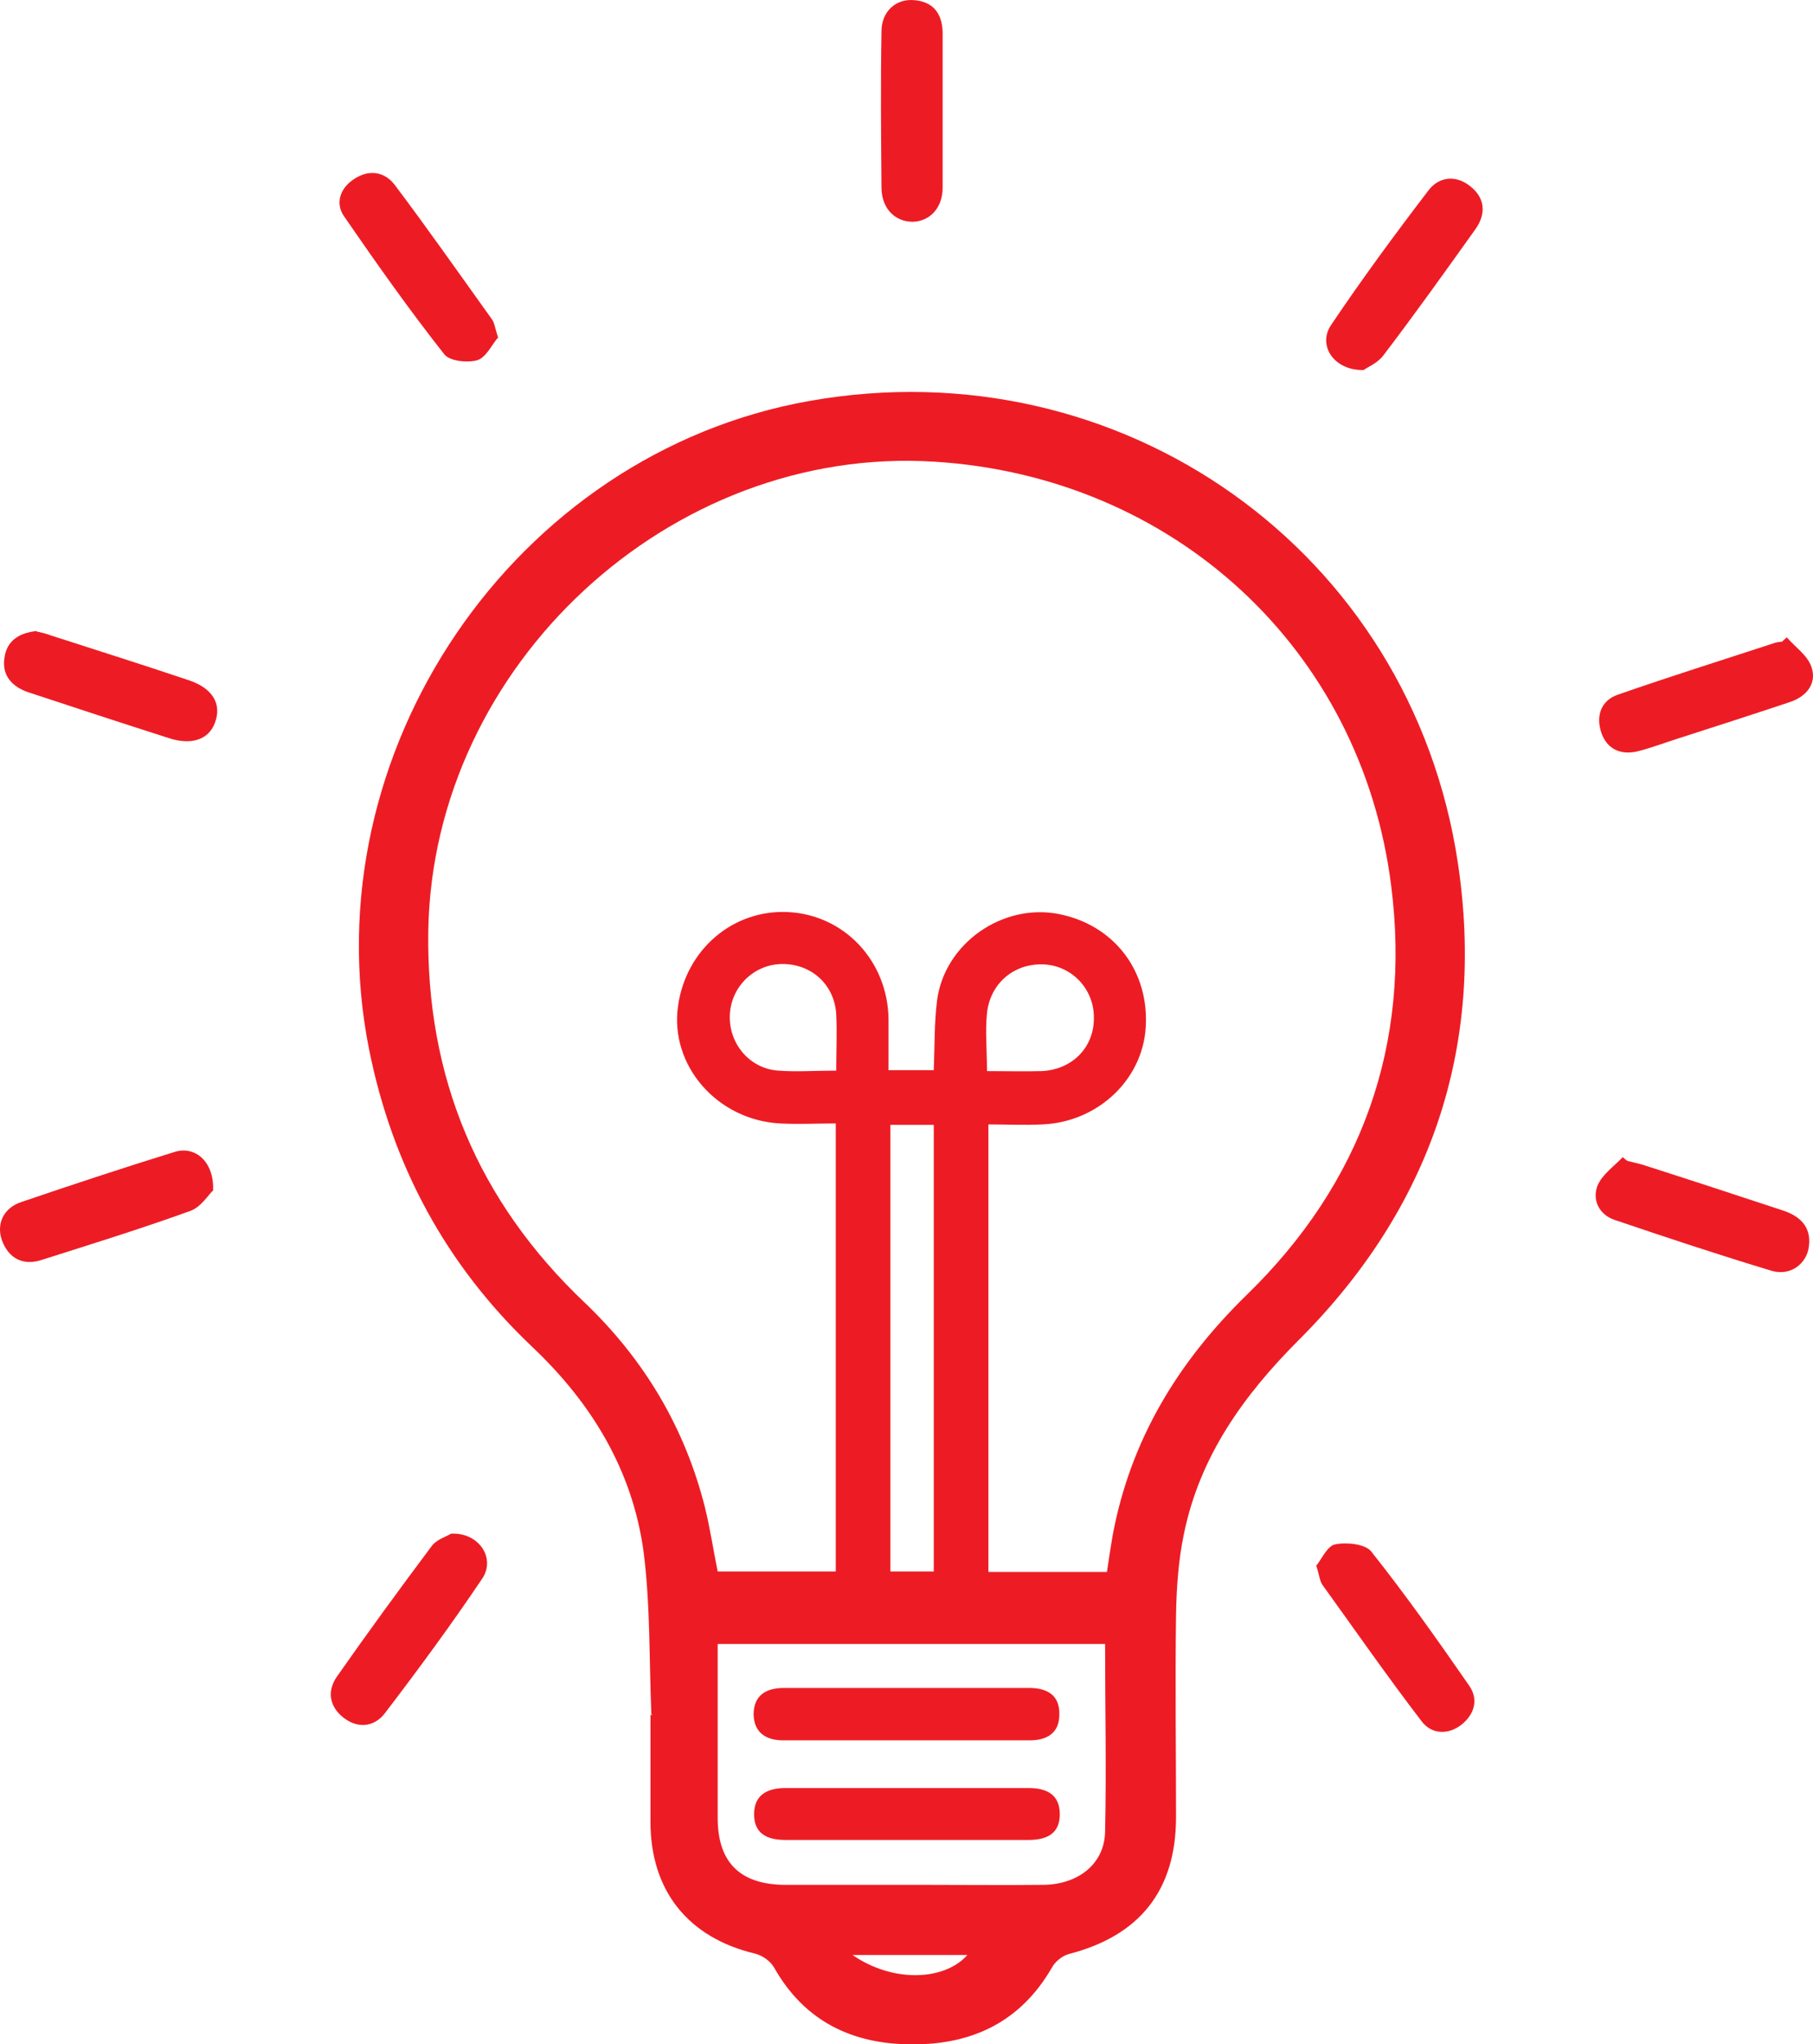 <?xml version="1.0" encoding="UTF-8"?>
<svg xmlns="http://www.w3.org/2000/svg" width="63" height="71" viewBox="0 0 63 71" fill="none">
  <path d="M22.635 59.549C22.554 57.648 22.603 55.732 22.36 53.864C21.97 51.054 20.559 48.731 18.499 46.782C15.499 43.94 13.634 40.48 12.823 36.436C10.779 26.154 17.851 15.743 28.134 13.924C38.952 12.007 49.041 19.121 50.662 29.987C51.619 36.387 49.706 41.974 45.115 46.555C43.202 48.471 41.693 50.583 41.142 53.263C40.947 54.189 40.882 55.147 40.866 56.089C40.834 58.428 40.866 60.767 40.866 63.106C40.866 65.656 39.601 67.231 37.136 67.865C36.908 67.93 36.665 68.125 36.552 68.336C35.465 70.22 33.778 71.016 31.686 71C29.626 71 27.955 70.204 26.901 68.336C26.771 68.109 26.496 67.914 26.236 67.849C23.917 67.296 22.603 65.672 22.603 63.268C22.603 62.034 22.603 60.799 22.603 59.565C22.635 59.565 22.652 59.565 22.684 59.565L22.635 59.549ZM29.042 39.018C28.345 39.018 27.728 39.051 27.112 39.018C24.922 38.904 23.268 37.004 23.56 34.941C23.836 32.976 25.474 31.579 27.388 31.677C29.334 31.774 30.842 33.366 30.875 35.38C30.875 35.981 30.875 36.582 30.875 37.167H32.448C32.48 36.322 32.464 35.526 32.562 34.746C32.821 32.765 34.832 31.368 36.779 31.742C38.709 32.115 39.941 33.723 39.812 35.688C39.698 37.508 38.141 38.969 36.227 39.051C35.595 39.083 34.962 39.051 34.346 39.051V54.595H38.465C38.53 54.14 38.595 53.734 38.66 53.344C39.276 50.014 40.931 47.302 43.331 44.963C47.321 41.081 49.041 36.273 48.343 30.767C47.305 22.516 40.769 16.555 32.48 16.035C23.3 15.45 15.045 23.101 14.883 32.31C14.801 37.426 16.618 41.731 20.316 45.239C22.392 47.221 23.803 49.592 24.501 52.37C24.679 53.1 24.793 53.864 24.939 54.579H29.042V39.018ZM38.417 57.096H24.939C24.939 59.143 24.939 61.141 24.939 63.138C24.939 64.681 25.717 65.445 27.258 65.461C28.847 65.461 30.437 65.461 32.026 65.461C33.438 65.461 34.849 65.477 36.26 65.461C37.492 65.445 38.384 64.714 38.401 63.609C38.449 61.465 38.401 59.305 38.401 57.096H38.417ZM30.94 39.067V54.579H32.448V39.067H30.94ZM34.297 37.199C34.978 37.199 35.595 37.215 36.195 37.199C37.265 37.15 38.028 36.371 38.011 35.331C38.011 34.357 37.265 33.561 36.308 33.496C35.27 33.431 34.411 34.129 34.297 35.185C34.232 35.818 34.297 36.452 34.297 37.215V37.199ZM29.058 37.199C29.058 36.484 29.091 35.851 29.058 35.218C28.993 34.194 28.199 33.48 27.193 33.48C26.204 33.48 25.393 34.275 25.36 35.266C25.328 36.257 26.058 37.118 27.047 37.183C27.68 37.231 28.312 37.183 29.058 37.183V37.199ZM29.626 67.897C31.005 68.856 32.805 68.807 33.616 67.897H29.626Z" fill="#ED1C24"></path>
  <path d="M32.756 3.837C32.756 4.73 32.756 5.624 32.756 6.517C32.756 7.215 32.318 7.686 31.718 7.703C31.118 7.703 30.648 7.264 30.631 6.549C30.615 4.73 30.599 2.911 30.631 1.092C30.631 0.394 31.134 -0.045 31.751 0.004C32.432 0.052 32.74 0.475 32.756 1.124C32.756 2.018 32.756 2.911 32.756 3.804V3.837Z" fill="#ED1C24"></path>
  <path d="M7.422 41.325C7.243 41.487 6.984 41.926 6.611 42.056C4.908 42.673 3.172 43.209 1.437 43.761C0.82 43.956 0.318 43.729 0.074 43.095C-0.137 42.527 0.107 41.958 0.739 41.747C2.507 41.146 4.275 40.561 6.059 40.009C6.773 39.782 7.438 40.334 7.405 41.325H7.422Z" fill="#ED1C24"></path>
  <path d="M1.274 21.931C1.404 21.964 1.583 21.996 1.745 22.061C3.351 22.581 4.956 23.084 6.546 23.62C7.389 23.896 7.714 24.449 7.47 25.098C7.259 25.683 6.659 25.894 5.865 25.634C4.243 25.115 2.604 24.579 0.983 24.043C0.415 23.848 0.058 23.458 0.155 22.841C0.236 22.256 0.658 21.98 1.274 21.915V21.931Z" fill="#ED1C24"></path>
  <path d="M62.081 22.126C62.373 22.467 62.794 22.743 62.941 23.149C63.151 23.734 62.778 24.189 62.194 24.384C60.881 24.822 59.567 25.245 58.253 25.667C57.799 25.813 57.329 25.992 56.858 26.105C56.291 26.219 55.836 26.008 55.642 25.439C55.447 24.855 55.642 24.319 56.226 24.124C58.042 23.49 59.859 22.922 61.692 22.321C61.757 22.305 61.838 22.288 61.919 22.288C61.967 22.24 62.032 22.191 62.081 22.142V22.126Z" fill="#ED1C24"></path>
  <path d="M17.299 11.731C17.088 11.974 16.894 12.413 16.586 12.51C16.245 12.608 15.612 12.543 15.434 12.299C14.217 10.756 13.082 9.148 11.963 7.524C11.639 7.069 11.817 6.549 12.271 6.241C12.774 5.883 13.342 5.932 13.715 6.419C14.866 7.946 15.969 9.522 17.088 11.081C17.186 11.211 17.202 11.406 17.315 11.747L17.299 11.731Z" fill="#ED1C24"></path>
  <path d="M47.37 12.851C46.348 12.868 45.78 11.991 46.251 11.292C47.321 9.7 48.457 8.157 49.624 6.631C49.981 6.143 50.565 6.062 51.068 6.452C51.603 6.858 51.652 7.41 51.279 7.946C50.224 9.424 49.17 10.902 48.067 12.348C47.873 12.608 47.516 12.754 47.386 12.851H47.37Z" fill="#ED1C24"></path>
  <path d="M15.694 53.263C16.667 53.23 17.234 54.14 16.748 54.838C15.677 56.43 14.542 57.973 13.374 59.5C13.001 59.987 12.433 60.036 11.947 59.663C11.46 59.289 11.347 58.753 11.704 58.233C12.774 56.706 13.877 55.196 14.996 53.702C15.175 53.458 15.531 53.36 15.677 53.263H15.694Z" fill="#ED1C24"></path>
  <path d="M56.55 40.318C56.728 40.366 56.907 40.399 57.069 40.448C58.691 40.967 60.329 41.503 61.951 42.039C62.551 42.234 62.941 42.608 62.859 43.274C62.794 43.891 62.211 44.33 61.562 44.135C59.729 43.582 57.913 42.981 56.096 42.364C55.577 42.185 55.317 41.682 55.512 41.178C55.674 40.789 56.08 40.513 56.388 40.188C56.437 40.236 56.501 40.285 56.55 40.318Z" fill="#ED1C24"></path>
  <path d="M45.732 54.384C45.926 54.156 46.121 53.685 46.397 53.636C46.786 53.555 47.435 53.62 47.646 53.88C48.846 55.391 49.949 56.95 51.052 58.542C51.392 59.029 51.23 59.549 50.776 59.906C50.306 60.264 49.738 60.231 49.397 59.776C48.213 58.233 47.094 56.625 45.959 55.05C45.861 54.92 45.845 54.709 45.748 54.4L45.732 54.384Z" fill="#ED1C24"></path>
  <path d="M31.54 58.623C32.951 58.623 34.346 58.623 35.757 58.623C36.406 58.623 36.827 58.883 36.811 59.549C36.811 60.166 36.406 60.442 35.789 60.442C32.935 60.442 30.064 60.442 27.209 60.442C26.609 60.442 26.204 60.166 26.187 59.549C26.187 58.899 26.593 58.623 27.242 58.623C28.669 58.623 30.096 58.623 31.54 58.623Z" fill="#ED1C24"></path>
  <path d="M31.588 62.099C32.967 62.099 34.362 62.099 35.741 62.099C36.373 62.099 36.827 62.326 36.827 63.008C36.827 63.674 36.389 63.902 35.741 63.902C32.919 63.902 30.096 63.902 27.29 63.902C26.642 63.902 26.204 63.674 26.204 63.008C26.204 62.343 26.658 62.099 27.29 62.099C28.718 62.099 30.161 62.099 31.588 62.099Z" fill="#ED1C24"></path>
</svg>
